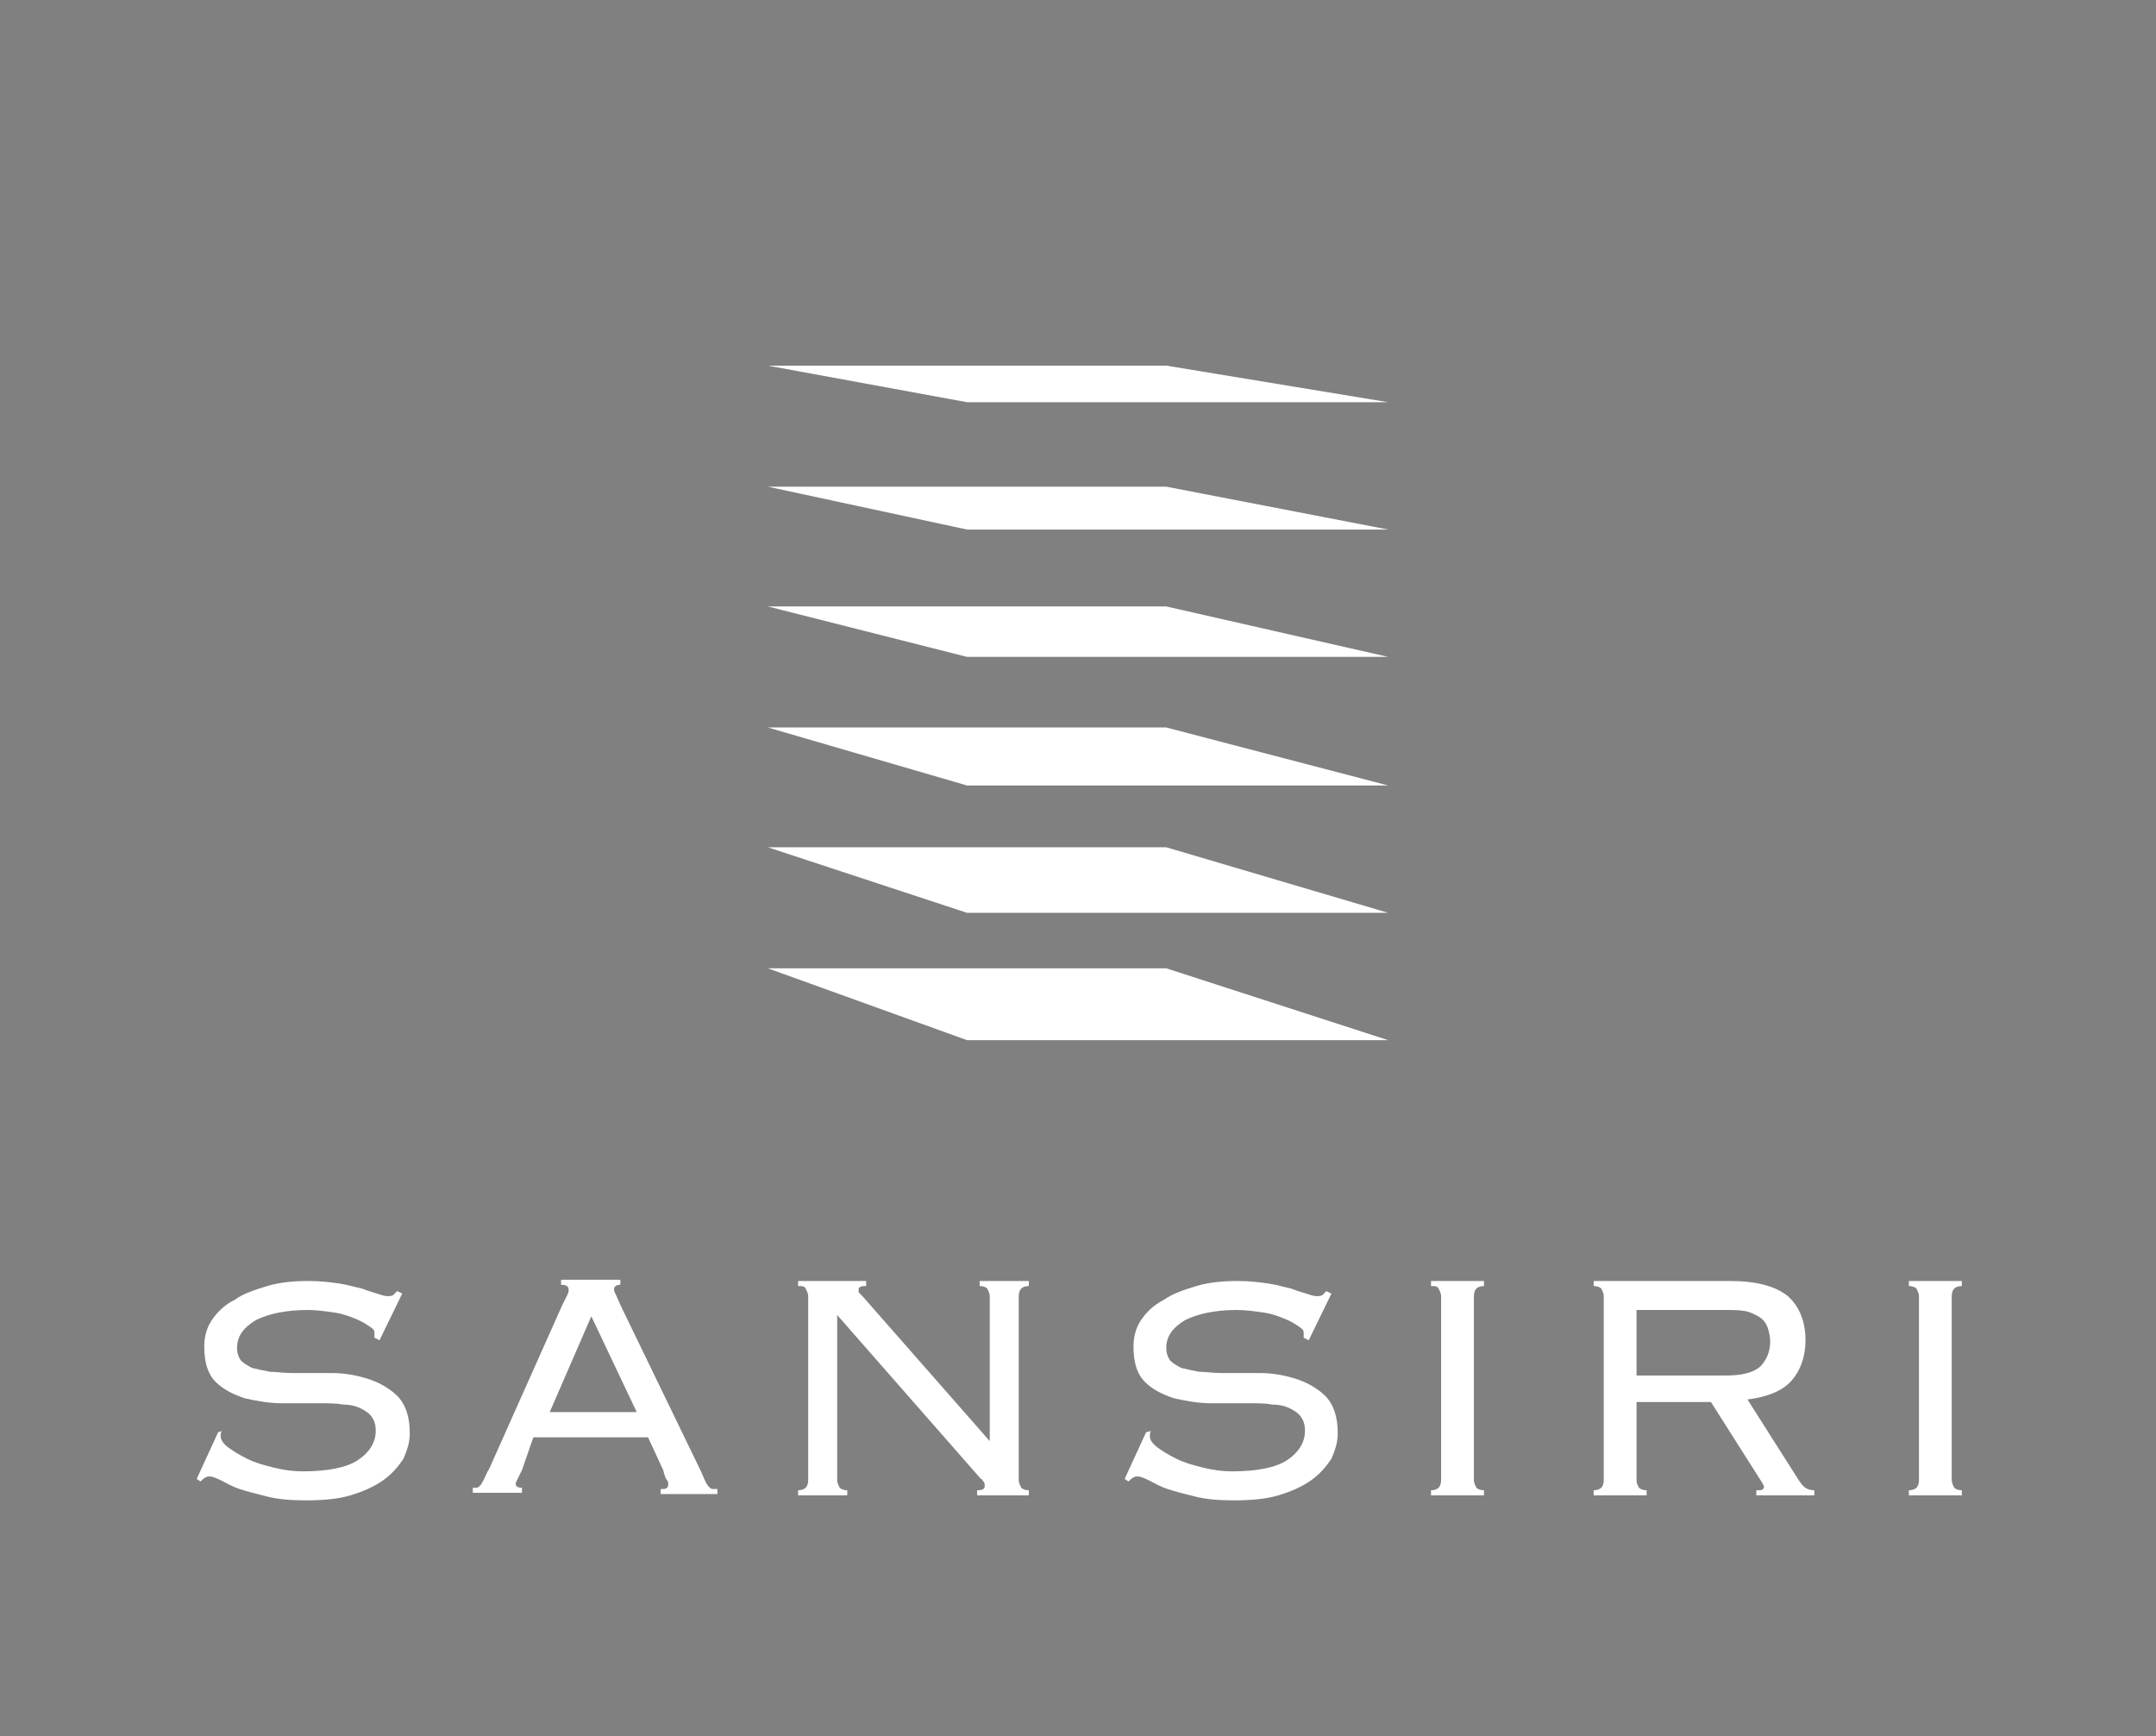 <?xml version="1.0" encoding="utf-8"?>
<!-- Generator: Adobe Illustrator 18.1.1, SVG Export Plug-In . SVG Version: 6.00 Build 0)  -->
<svg version="1.1" baseProfile="tiny" id="Layer_1" xmlns="http://www.w3.org/2000/svg" xmlns:xlink="http://www.w3.org/1999/xlink"
	 x="0px" y="0px" viewBox="0 0 171 137.7" xml:space="preserve">
<rect x="0" y="0" width="171" height="137.7" fill="#808080" stroke="none"/>
<g>
	<polygon points="77.9,-72 62.3,-77.6 93.5,-77.6 110.9,-72 	"/>
	<polygon points="77.9,-82 62.3,-87 93.5,-87 110.9,-82 	"/>
	<polygon points="77.9,-92 62.3,-96.5 93.5,-96.5 110.9,-92 	"/>
	<polygon points="77.9,-102 62.3,-105.9 93.5,-105.9 110.9,-102 	"/>
	<polygon points="77.9,-112 62.3,-115.4 93.5,-115.4 110.9,-112 	"/>
	<polygon points="77.9,-122 62.3,-124.8 93.5,-124.8 110.9,-122 	"/>
	<g>
		<path d="M27.9-49.1c0-0.2-0.1-0.4-0.2-0.6c-0.1-0.1-0.3-0.2-0.6-0.2v-0.4h4.2v0.4c-0.3,0-0.5,0.1-0.6,0.2
			c-0.1,0.1-0.2,0.3-0.2,0.6v14.4c0,0.2,0.1,0.4,0.2,0.6c0.1,0.1,0.3,0.2,0.6,0.2v0.4h-3.4V-49.1z"/>
		<path d="M40.6-49.1c0-0.2-0.1-0.4-0.2-0.6c-0.1-0.1-0.3-0.2-0.6-0.2v-0.4h4.2v0.4c-0.3,0-0.5,0.1-0.6,0.2
			c-0.1,0.1-0.2,0.3-0.2,0.6v14.4c0,0.2,0.1,0.4,0.2,0.6c0.1,0.1,0.3,0.2,0.6,0.2v0.4h-3.4V-49.1z"/>
		<path d="M131.4-39.4c-0.1,0.1-0.1,0.3-0.1,0.4c0,0.3,0.2,0.6,0.6,0.9c0.4,0.3,0.9,0.6,1.5,0.9c0.6,0.3,1.3,0.5,2,0.6
			c0.8,0.2,1.5,0.3,2.3,0.3c2,0,3.5-0.3,4.3-0.9c0.9-0.6,1.3-1.3,1.3-2.3c0-0.4-0.1-0.8-0.3-1.1c-0.2-0.3-0.5-0.5-0.9-0.7
			c-0.4-0.2-0.8-0.3-1.4-0.3c-0.5-0.1-1.1-0.1-1.7-0.1c-1,0-2,0-3.1,0c-1.1,0-2.1-0.1-3-0.4c-0.9-0.3-1.7-0.7-2.2-1.3
			c-0.6-0.6-0.9-1.5-0.9-2.7c0-0.8,0.2-1.4,0.6-2.1c0.4-0.6,1-1.2,1.7-1.6c0.7-0.4,1.6-0.8,2.6-1c1-0.3,2.1-0.4,3.2-0.4
			c0.9,0,1.7,0.1,2.4,0.2c0.7,0.1,1.2,0.3,1.7,0.4c0.5,0.1,0.9,0.3,1.2,0.4c0.3,0.1,0.6,0.2,0.8,0.2c0.2,0,0.4,0,0.5-0.1
			c0.1-0.1,0.2-0.2,0.3-0.3l0.4,0.2l-1.7,3.6l-0.3-0.2c0-0.1,0-0.2,0-0.4c0-0.2-0.1-0.3-0.4-0.5c-0.3-0.2-0.6-0.4-1.1-0.6
			c-0.5-0.2-1-0.4-1.7-0.5c-0.6-0.1-1.3-0.2-2.1-0.2c-1.7,0-3.1,0.3-4.1,0.8c-1,0.5-1.5,1.3-1.5,2.2c0,0.4,0.1,0.7,0.3,1
			c0.2,0.2,0.5,0.4,0.9,0.6c0.4,0.1,0.8,0.2,1.4,0.3c0.5,0,1.1,0.1,1.7,0.1c1,0,2,0,3.1,0c1.1,0,2.1,0.2,3,0.5
			c0.9,0.3,1.7,0.8,2.2,1.4c0.6,0.7,0.9,1.6,0.9,2.9c0,0.7-0.2,1.3-0.5,1.9c-0.3,0.6-0.9,1.2-1.6,1.7c-0.7,0.5-1.6,0.9-2.6,1.1
			c-1,0.3-2.2,0.4-3.6,0.4c-1.1,0-2.1-0.1-3-0.3c-0.8-0.2-1.5-0.4-2.1-0.6c-0.6-0.2-1.1-0.5-1.5-0.7c-0.4-0.2-0.7-0.3-0.9-0.3
			c-0.2,0-0.4,0.1-0.7,0.4l-0.3-0.2l1.7-3.6L131.4-39.4z"/>
		<path d="M55.2-46l-0.4,0.2l-1.7-3.6l0.3-0.2c0,0,0.3,0.3,0.5,0.4c0.2,0,0.5,0,0.8-0.1c0.2-0.1,1.2-0.6,1.8-0.8
			c0.5-0.2,1.8-0.7,3.1-0.8c1.3-0.1,2.6-0.1,3.7,0.1c1.1,0.2,1.7,0.4,2.1,0.6c0,0,0.5-0.6,0.6-0.8c0.1-0.2,0.3-0.3,0.2-0.5
			c-0.1-0.2-0.3-0.2-0.5-0.2v-0.4h4.5v0.4c0,0-0.4,0-0.8,0.2c-0.3,0.2-0.6,0.5-0.9,0.8c-0.3,0.3-1.6,1.4-1.6,1.4s0.8,0.5,1.3,1.2
			c0.5,0.7,0.7,1.5,0.7,2.5c0,1,0,9.9,0,10.5c0,0.5,0,0.8,0.1,1c0.1,0.3,0.4,0.3,0.7,0.3v0.4h-4.2V-34c0,0,0.5,0,0.6-0.2
			c0.2-0.2,0.1-0.4,0.1-1.1c0-0.7,0-6.5,0-6.5s-1.4,0.6-3.5,0.7c-2,0-3.9,0.1-4.6,0.1c-0.7,0-1.7,0.2-2.2,0.6
			c-0.6,0.4-1.3,1.5-0.6,3c0.6,1.5,2.6,2.6,6,1.4c0,0,0.2-0.1,0.4-0.2c0.1-0.1,0.2-0.1,0.2-0.2c0-0.1,0.1-0.1,0.1-0.2
			c0-0.1,0-0.2-0.1-0.2l0.2-0.1l1.1,2.6L63-34.2c0,0,0-0.1-0.1-0.2c-0.1-0.1-0.2-0.2-0.4-0.1c-0.2,0.1-1.4,0.7-2.3,0.9
			c-0.9,0.2-3.4,0.7-6-1c-2.6-1.7-2.6-5.2-0.9-7.1c1.7-1.9,3.8-2,6.8-2c3,0,4.1-0.1,5.1-0.5c0.9-0.4,1.1-1.4,1.1-1.7
			c0-0.3-0.1-1-0.6-1.6c-0.5-0.6-1.3-1.1-3-1.4c-1.8-0.3-3.3,0-5.1,0.6c-1.8,0.6-2.4,1.5-2.4,1.6C55.1-46.8,54.9-46.4,55.2-46z"/>
		<path d="M106.8-46l-0.4,0.2l-1.7-3.6l0.3-0.2c0,0,0.3,0.3,0.5,0.4c0.2,0,0.5,0,0.8-0.1c0.2-0.1,1.2-0.6,1.8-0.8
			c0.5-0.2,1.8-0.7,3.1-0.8c1.3-0.1,2.6-0.1,3.7,0.1c1.1,0.2,1.7,0.4,2.1,0.6c0,0,0.5-0.6,0.6-0.8c0.1-0.2,0.3-0.3,0.2-0.5
			c-0.1-0.2-0.3-0.2-0.6-0.2v-0.4h4.5v0.4c0,0-0.4,0-0.8,0.2c-0.3,0.2-0.6,0.5-0.9,0.8c-0.3,0.3-1.6,1.4-1.6,1.4s0.8,0.5,1.3,1.2
			c0.5,0.7,0.7,1.5,0.7,2.5c0,1,0,9.9,0,10.5c0,0.5,0,0.8,0.1,1c0.1,0.3,0.4,0.3,0.7,0.3v0.4h-4.2V-34c0,0,0.5,0,0.6-0.2
			c0.2-0.2,0.1-0.4,0.1-1.1c0-0.7,0-6.5,0-6.5s-1.4,0.6-3.5,0.7c-2,0-3.9,0.1-4.5,0.1c-0.7,0-1.7,0.2-2.2,0.6
			c-0.5,0.4-1.3,1.5-0.6,3c0.6,1.5,2.6,2.6,6,1.4c0,0,0.2-0.1,0.4-0.2c0.1-0.1,0.2-0.1,0.2-0.2c0-0.1,0.1-0.1,0.1-0.2
			c0-0.1,0-0.2-0.1-0.2l0.2-0.1l1.1,2.6l-0.2,0.1c0,0,0-0.1-0.1-0.2c-0.1-0.1-0.2-0.2-0.4-0.1c-0.2,0.1-1.4,0.7-2.3,0.9
			c-0.9,0.2-3.4,0.7-6-1c-2.6-1.7-2.6-5.2-0.9-7.1c1.7-1.9,3.8-2,6.8-2c3,0,4.1-0.1,5.1-0.5c0.9-0.4,1.1-1.4,1.1-1.7
			c0-0.3-0.1-1-0.6-1.6c-0.5-0.6-1.3-1.1-3-1.4c-1.8-0.3-3.3,0-5.1,0.6c-1.8,0.6-2.4,1.5-2.4,1.6C106.8-46.8,106.6-46.4,106.8-46z"
			/>
		<path d="M78.1-49.9v-0.4h4.2v0.4c0,0-0.4,0-0.6,0.2c-0.2,0.2-0.2,0.5-0.2,0.6c0,0,0,10.2,0,10.5c0,0.3,0,1.4,0.3,2
			c0.3,0.6,0.7,1,1.9,1c1.1,0.1,3.1-0.1,4.7-0.6c1.6-0.6,3.4-1.9,3.8-2.3c0,0,0-10.6,0-10.6s0-0.3-0.2-0.6c-0.2-0.2-0.6-0.2-0.6-0.2
			v-0.4h4.2v0.4c0,0-0.5,0-0.6,0.2c-0.2,0.2-0.2,0.4-0.2,0.6c0,0.1,0,14.3,0,14.4c0,0.1,0,0.4,0.2,0.6c0.2,0.2,0.4,0.2,0.6,0.2v0.4
			h-3.4v-1.9c0,0-2.9,1.7-6.2,1.9c-3.3,0.2-5-0.4-5.4-0.6c-0.4-0.2-0.9-0.5-1.3-1.2c-0.4-0.7-0.5-1.8-0.5-2.4c0-0.6,0-1.7,0-2.3
			c0-0.6,0-8.9,0-9c0-0.1,0-0.4-0.2-0.6C78.6-49.9,78.3-49.9,78.1-49.9z"/>
		<path d="M120.6-58.9c0,0,0,0.3-0.2,0.5c-0.2,0.2-0.5,0.3-0.9,0.3c-0.4,0-6.8,0-6.8,0l-1.8,1.8v1.2h0.4c0,0,0.2-0.4,0.5-0.6
			c0.4-0.2,0.9-0.3,1.3-0.3c0.4,0,6.3,0,6.3,0c0,0,0.6,0,0.9,0.2c0.3,0.2,0.3,0.7,0.3,0.7h0.4v-3.7H120.6z"/>
		<path d="M145-58.9c0,0,0,0.3-0.2,0.5c-0.2,0.2-0.5,0.3-0.9,0.3c-0.4,0-6.8,0-6.8,0l-1.8,1.8v1.2h0.4c0,0,0.2-0.4,0.5-0.6
			c0.4-0.2,1-0.3,1.3-0.3c0.4,0,6.3,0,6.3,0c0,0,0.6,0,0.9,0.2c0.3,0.2,0.3,0.7,0.3,0.7h0.4v-3.7H145z"/>
	</g>
</g>
<g>
	<g>
		<polygon points="260.7,-71.8 244.9,-77.5 276.5,-77.5 294.1,-71.8 		"/>
		<polygon points="260.7,-81.9 244.9,-87.1 276.5,-87.1 294.1,-81.9 		"/>
		<polygon points="260.7,-92.1 244.9,-96.6 276.5,-96.6 294.1,-92.1 		"/>
		<polygon points="260.7,-102.2 244.9,-106.2 276.5,-106.2 294.1,-102.2 		"/>
		<polygon points="260.7,-112.3 244.9,-115.8 276.5,-115.8 294.1,-112.3 		"/>
		<polygon points="260.7,-122.5 244.9,-125.3 276.5,-125.3 294.1,-122.5 		"/>
	</g>
	<g>
		<path d="M201.5-40.8c-0.1,0.2-0.1,0.3-0.1,0.4c0,0.3,0.2,0.6,0.6,0.9c0.4,0.3,0.9,0.6,1.5,0.9c0.6,0.3,1.3,0.5,2.1,0.7
			c0.8,0.2,1.6,0.3,2.3,0.3c2,0,3.5-0.3,4.4-0.9c0.9-0.6,1.4-1.4,1.4-2.3c0-0.4-0.1-0.8-0.3-1.1c-0.2-0.3-0.5-0.5-0.9-0.7
			c-0.4-0.2-0.9-0.3-1.4-0.3c-0.5-0.1-1.1-0.1-1.7-0.1c-1,0-2,0-3.1,0c-1.1,0-2.1-0.2-3-0.4c-0.9-0.3-1.7-0.7-2.3-1.3
			c-0.6-0.6-0.9-1.5-0.9-2.8c0-0.8,0.2-1.5,0.6-2.1c0.4-0.6,1-1.2,1.8-1.6c0.7-0.4,1.6-0.8,2.6-1.1c1-0.3,2.1-0.4,3.3-0.4
			c0.9,0,1.7,0.1,2.4,0.2c0.7,0.1,1.3,0.3,1.8,0.4c0.5,0.2,0.9,0.3,1.2,0.4c0.3,0.1,0.6,0.2,0.8,0.2c0.2,0,0.4,0,0.5-0.1
			c0.1-0.1,0.2-0.2,0.3-0.3l0.4,0.2l-1.8,3.7l-0.4-0.2c0-0.1,0-0.2,0-0.4c0-0.1-0.1-0.3-0.4-0.5c-0.3-0.2-0.6-0.4-1.1-0.6
			c-0.5-0.2-1-0.4-1.7-0.5c-0.7-0.1-1.4-0.2-2.1-0.2c-1.7,0-3.1,0.3-4.1,0.8c-1,0.6-1.5,1.3-1.5,2.2c0,0.4,0.1,0.7,0.3,1
			c0.2,0.3,0.5,0.4,0.9,0.6c0.4,0.1,0.9,0.2,1.4,0.3c0.5,0,1.1,0.1,1.7,0.1c1,0,2.1,0,3.2,0.1c1.1,0,2.1,0.2,3,0.5
			c0.9,0.3,1.7,0.8,2.3,1.4c0.6,0.7,0.9,1.6,0.9,2.9c0,0.7-0.2,1.3-0.5,2c-0.4,0.6-0.9,1.2-1.6,1.7c-0.7,0.5-1.6,0.9-2.6,1.2
			c-1,0.3-2.2,0.4-3.6,0.4c-1.2,0-2.2-0.1-3-0.3c-0.8-0.2-1.6-0.4-2.2-0.6c-0.6-0.2-1.1-0.5-1.5-0.7c-0.4-0.2-0.7-0.3-0.9-0.3
			c-0.2,0-0.4,0.1-0.7,0.4l-0.3-0.2l1.7-3.7L201.5-40.8z"/>
		<path d="M225.4-37.7c-0.1,0.2-0.2,0.4-0.3,0.6c-0.1,0.2-0.2,0.4-0.2,0.5c0,0.2,0.2,0.4,0.5,0.4v0.4h-3.9v-0.4c0.1,0,0.2,0,0.3,0
			c0.1,0,0.2-0.1,0.3-0.2c0.1-0.1,0.2-0.3,0.3-0.5c0.1-0.2,0.2-0.5,0.4-0.8l5.8-13c0.2-0.4,0.3-0.6,0.4-0.8c0.1-0.2,0.1-0.3,0.1-0.4
			c0-0.3-0.2-0.4-0.6-0.4v-0.4h4.7v0.4c-0.3,0-0.5,0.1-0.5,0.4c0,0.1,0.1,0.3,0.2,0.5c0.1,0.2,0.2,0.5,0.4,0.9l6.2,12.8
			c0.2,0.4,0.3,0.7,0.4,0.9c0.1,0.2,0.2,0.4,0.3,0.5c0.1,0.1,0.2,0.2,0.3,0.2c0.1,0,0.3,0,0.4,0v0.4h-4.5v-0.4c0.3,0,0.4,0,0.5-0.1
			c0.1-0.1,0.1-0.2,0.1-0.3c0-0.1,0-0.2-0.1-0.3c-0.1-0.1-0.2-0.4-0.3-0.8l-1.2-2.6h-9.1L225.4-37.7z M234.5-42.4l-3.6-7.6l-3.3,7.6
			H234.5z"/>
		<path d="M262.5-40v-11.5c0-0.2-0.1-0.4-0.2-0.6c-0.1-0.1-0.3-0.2-0.6-0.2v-0.4h3.9v0.4c-0.3,0-0.5,0.1-0.6,0.2
			c-0.1,0.1-0.2,0.3-0.2,0.6v14.6c0,0.2,0.1,0.4,0.2,0.6c0.1,0.1,0.3,0.2,0.6,0.2v0.4h-4.1v-0.4c0.4,0,0.6-0.1,0.6-0.3
			c0-0.1,0-0.3-0.1-0.4c-0.1-0.1-0.1-0.2-0.2-0.2l-11.4-13v13.1c0,0.2,0.1,0.4,0.2,0.6c0.1,0.1,0.3,0.2,0.6,0.2v0.4h-3.9v-0.4
			c0.3,0,0.5-0.1,0.6-0.2c0.1-0.1,0.2-0.3,0.2-0.6v-14.6c0-0.2-0.1-0.4-0.2-0.6c-0.1-0.1-0.3-0.2-0.6-0.2v-0.4h5.4v0.4
			c-0.2,0-0.4,0-0.5,0.1c-0.1,0.1-0.1,0.1-0.1,0.3c0,0.1,0,0.1,0.1,0.2c0.1,0.1,0.1,0.1,0.2,0.2L262.5-40L262.5-40z"/>
		<path d="M275.3-40.8c-0.1,0.2-0.1,0.3-0.1,0.4c0,0.3,0.2,0.6,0.6,0.9c0.4,0.3,0.9,0.6,1.5,0.9c0.6,0.3,1.3,0.5,2.1,0.7
			c0.8,0.2,1.6,0.3,2.3,0.3c2,0,3.5-0.3,4.4-0.9c0.9-0.6,1.4-1.4,1.4-2.3c0-0.4-0.1-0.8-0.3-1.1c-0.2-0.3-0.5-0.5-0.9-0.7
			c-0.4-0.2-0.9-0.3-1.4-0.3c-0.5-0.1-1.1-0.1-1.7-0.1c-1,0-2,0-3.1,0c-1.1,0-2.1-0.2-3-0.4c-0.9-0.3-1.7-0.7-2.3-1.3
			c-0.6-0.6-0.9-1.5-0.9-2.8c0-0.8,0.2-1.5,0.6-2.1c0.4-0.6,1-1.2,1.8-1.6c0.7-0.4,1.6-0.8,2.6-1.1c1-0.3,2.1-0.4,3.3-0.4
			c0.9,0,1.7,0.1,2.4,0.2c0.7,0.1,1.3,0.3,1.8,0.4c0.5,0.2,0.9,0.3,1.2,0.4c0.3,0.1,0.6,0.2,0.8,0.2c0.2,0,0.4,0,0.5-0.1
			c0.1-0.1,0.2-0.2,0.3-0.3l0.4,0.2l-1.8,3.7l-0.4-0.2c0-0.1,0-0.2,0-0.4c0-0.1-0.1-0.3-0.4-0.5c-0.3-0.2-0.6-0.4-1.1-0.6
			c-0.5-0.2-1-0.4-1.7-0.5c-0.7-0.1-1.4-0.2-2.1-0.2c-1.7,0-3.1,0.3-4.1,0.8c-1,0.6-1.5,1.3-1.5,2.2c0,0.4,0.1,0.7,0.3,1
			c0.2,0.3,0.5,0.4,0.9,0.6c0.4,0.1,0.9,0.2,1.4,0.3c0.5,0,1.1,0.1,1.7,0.1c1,0,2.1,0,3.1,0.1c1.1,0,2.1,0.2,3,0.5
			c0.9,0.3,1.7,0.8,2.3,1.4c0.6,0.7,0.9,1.6,0.9,2.9c0,0.7-0.2,1.3-0.5,2c-0.4,0.6-0.9,1.2-1.6,1.7c-0.7,0.5-1.6,0.9-2.6,1.2
			c-1,0.3-2.2,0.4-3.6,0.4c-1.2,0-2.2-0.1-3-0.3c-0.8-0.2-1.6-0.4-2.2-0.6c-0.6-0.2-1.1-0.5-1.5-0.7c-0.4-0.2-0.7-0.3-0.9-0.3
			c-0.2,0-0.4,0.1-0.7,0.4l-0.3-0.2l1.7-3.7L275.3-40.8z"/>
		<path d="M297.5-36.1c0.3,0,0.5-0.1,0.6-0.2c0.1-0.1,0.2-0.3,0.2-0.6v-14.6c0-0.2-0.1-0.4-0.2-0.6c-0.1-0.1-0.3-0.2-0.6-0.2v-0.4
			h4.2v0.4c-0.3,0-0.5,0.1-0.6,0.2c-0.1,0.1-0.2,0.3-0.2,0.6v14.6c0,0.2,0.1,0.4,0.2,0.6c0.1,0.1,0.3,0.2,0.6,0.2v0.4h-4.2V-36.1z"
			/>
		<path d="M314-36.3c0.1,0.1,0.3,0.2,0.6,0.2v0.4h-4.2v-0.4c0.3,0,0.5-0.1,0.6-0.2c0.1-0.1,0.2-0.3,0.2-0.6v-14.6
			c0-0.2-0.1-0.4-0.2-0.6c-0.1-0.1-0.3-0.2-0.6-0.2v-0.4h10.8c2.1,0,3.6,0.4,4.6,1.2c0.9,0.8,1.4,2,1.4,3.5c0,1.4-0.4,2.4-1.1,3.2
			c-0.7,0.8-1.9,1.3-3.5,1.5l4,6.3c0.2,0.3,0.4,0.6,0.6,0.7c0.1,0.1,0.4,0.2,0.7,0.2v0.4h-4.6v-0.4c0.3,0,0.5,0,0.5-0.1
			c0.1,0,0.1-0.1,0.1-0.2c0-0.1-0.1-0.2-0.2-0.4l-4-6.3h-5.9v6.2C313.8-36.7,313.8-36.5,314-36.3z M320.8-45.3
			c1.3,0,2.2-0.2,2.8-0.7c0.5-0.5,0.8-1.2,0.8-2c0-0.4-0.1-0.8-0.2-1.1c-0.1-0.3-0.3-0.5-0.6-0.8c-0.3-0.2-0.7-0.4-1.1-0.4
			c-0.5-0.1-1.1-0.1-1.8-0.1h-6.9v5.2H320.8z"/>
		<path d="M335.4-36.1c0.3,0,0.5-0.1,0.6-0.2c0.1-0.1,0.2-0.3,0.2-0.6v-14.6c0-0.2-0.1-0.4-0.2-0.6c-0.1-0.1-0.3-0.2-0.6-0.2v-0.4
			h4.2v0.4c-0.3,0-0.5,0.1-0.6,0.2c-0.1,0.1-0.2,0.3-0.2,0.6v14.6c0,0.2,0.1,0.4,0.2,0.6c0.1,0.1,0.3,0.2,0.6,0.2v0.4h-4.2V-36.1z"
			/>
	</g>
</g>
<rect x="356.5" y="129.8" fill="#003168" width="356.5" height="137.7"/>
<g>
	<polygon fill="#FFFFFF" points="-241.4,101.3 -257.1,95.6 -225.8,95.6 -208.4,101.3 	"/>
	<polygon fill="#FFFFFF" points="-241.4,91.2 -257.1,86.2 -225.8,86.2 -208.4,91.2 	"/>
	<polygon fill="#FFFFFF" points="-241.4,81.2 -257.1,76.7 -225.8,76.7 -208.4,81.2 	"/>
	<polygon fill="#FFFFFF" points="-241.4,71.2 -257.1,67.3 -225.8,67.3 -208.4,71.2 	"/>
	<polygon fill="#FFFFFF" points="-241.4,61.2 -257.1,57.8 -225.8,57.8 -208.4,61.2 	"/>
	<polygon fill="#FFFFFF" points="-241.4,51.2 -257.1,48.4 -225.8,48.4 -208.4,51.2 	"/>
	<g>
		<path fill="#FFFFFF" d="M-291.4,124.1c0-0.2-0.1-0.4-0.2-0.6c-0.1-0.1-0.3-0.2-0.6-0.2v-0.4h4.2v0.4c-0.3,0-0.5,0.1-0.6,0.2
			c-0.1,0.1-0.2,0.3-0.2,0.6v14.4c0,0.2,0.1,0.4,0.2,0.5c0.1,0.1,0.3,0.2,0.6,0.2v0.4h-3.4V124.1z"/>
		<path fill="#FFFFFF" d="M-278.7,124.1c0-0.2-0.1-0.4-0.2-0.6c-0.1-0.1-0.3-0.2-0.6-0.2v-0.4h4.2v0.4c-0.3,0-0.5,0.1-0.6,0.2
			c-0.1,0.1-0.2,0.3-0.2,0.6v14.4c0,0.2,0.1,0.4,0.2,0.5c0.1,0.1,0.3,0.2,0.6,0.2v0.4h-3.4V124.1z"/>
		<path fill="#FFFFFF" d="M-187.9,133.8c-0.1,0.2-0.1,0.3-0.1,0.4c0,0.3,0.2,0.6,0.6,0.9c0.4,0.3,0.9,0.6,1.5,0.9
			c0.6,0.3,1.3,0.5,2,0.7c0.8,0.2,1.5,0.3,2.3,0.3c2,0,3.5-0.3,4.3-0.9c0.9-0.6,1.3-1.3,1.3-2.3c0-0.4-0.1-0.8-0.3-1.1
			c-0.2-0.3-0.5-0.5-0.9-0.7c-0.4-0.2-0.8-0.3-1.4-0.3c-0.5-0.1-1.1-0.1-1.7-0.1c-1,0-2,0-3.1,0c-1.1,0-2.1-0.1-3-0.4
			c-0.9-0.3-1.7-0.7-2.2-1.3c-0.6-0.6-0.9-1.5-0.9-2.7c0-0.8,0.2-1.4,0.6-2.1c0.4-0.6,1-1.2,1.7-1.6c0.7-0.4,1.6-0.8,2.6-1.1
			c1-0.3,2.1-0.4,3.2-0.4c0.9,0,1.7,0.1,2.4,0.2c0.7,0.1,1.2,0.3,1.7,0.4c0.5,0.1,0.9,0.3,1.2,0.4c0.3,0.1,0.6,0.2,0.8,0.2
			c0.2,0,0.4,0,0.5-0.1c0.1-0.1,0.2-0.2,0.3-0.3l0.4,0.2l-1.7,3.6l-0.3-0.2c0-0.1,0-0.2,0-0.4c0-0.1-0.1-0.3-0.4-0.5
			c-0.3-0.2-0.6-0.4-1.1-0.6c-0.5-0.2-1-0.4-1.7-0.5c-0.6-0.1-1.3-0.2-2.1-0.2c-1.7,0-3.1,0.3-4.1,0.8c-1,0.5-1.5,1.3-1.5,2.2
			c0,0.4,0.1,0.7,0.3,1c0.2,0.2,0.5,0.4,0.9,0.6c0.4,0.1,0.8,0.2,1.4,0.3c0.5,0,1.1,0.1,1.7,0.1c1,0,2,0,3.1,0c1.1,0,2.1,0.2,3,0.5
			c0.9,0.3,1.7,0.8,2.2,1.4c0.6,0.7,0.9,1.6,0.9,2.9c0,0.7-0.2,1.3-0.5,1.9c-0.3,0.6-0.9,1.2-1.6,1.7c-0.7,0.5-1.6,0.9-2.6,1.1
			c-1,0.3-2.2,0.4-3.6,0.4c-1.1,0-2.1-0.1-3-0.3c-0.8-0.2-1.5-0.4-2.1-0.6c-0.6-0.2-1.1-0.5-1.5-0.7c-0.4-0.2-0.7-0.3-0.9-0.3
			c-0.2,0-0.4,0.1-0.7,0.4l-0.3-0.2l1.7-3.6L-187.9,133.8z"/>
		<path fill="#FFFFFF" d="M-264.1,127.2l-0.4,0.2l-1.7-3.6l0.3-0.2c0,0,0.3,0.3,0.5,0.4c0.2,0,0.5,0,0.8-0.1
			c0.2-0.1,1.2-0.6,1.8-0.8c0.5-0.2,1.8-0.7,3.1-0.8c1.3-0.1,2.6-0.1,3.7,0.1c1.1,0.2,1.7,0.4,2.1,0.6c0,0,0.5-0.7,0.6-0.8
			c0.1-0.2,0.3-0.3,0.2-0.5c-0.1-0.2-0.3-0.2-0.5-0.2v-0.4h4.5v0.4c0,0-0.4,0-0.8,0.2c-0.3,0.2-0.6,0.5-0.9,0.8
			c-0.3,0.3-1.6,1.4-1.6,1.4s0.8,0.5,1.3,1.2c0.5,0.7,0.7,1.5,0.7,2.5c0,1,0,9.9,0,10.5c0,0.5,0,0.8,0.1,1c0.1,0.3,0.4,0.3,0.7,0.3
			v0.4h-4.2v-0.4c0,0,0.5,0,0.6-0.2c0.2-0.2,0.1-0.4,0.1-1.1c0-0.7,0-6.5,0-6.5s-1.4,0.6-3.5,0.7c-2,0-3.9,0.1-4.6,0.1
			c-0.7,0-1.7,0.2-2.2,0.6c-0.6,0.4-1.3,1.5-0.6,3c0.6,1.5,2.6,2.6,6,1.4c0,0,0.2-0.1,0.4-0.2c0.1-0.1,0.2-0.1,0.2-0.2
			c0-0.1,0.1-0.1,0.1-0.2c0-0.1,0-0.2-0.1-0.2l0.2-0.1l1.1,2.6l-0.2,0.1c0,0,0-0.1-0.1-0.2c-0.1-0.1-0.2-0.2-0.4-0.1
			c-0.2,0.1-1.4,0.7-2.3,0.9c-0.9,0.2-3.4,0.7-6-1c-2.6-1.7-2.6-5.2-0.9-7.1c1.7-1.9,3.8-2,6.8-2c3,0,4.1-0.1,5.1-0.5
			c0.9-0.4,1.1-1.4,1.1-1.7c0-0.3-0.1-1-0.6-1.6c-0.5-0.6-1.3-1.1-3-1.4c-1.8-0.3-3.3,0-5.1,0.6c-1.8,0.6-2.4,1.5-2.4,1.6
			C-264.2,126.4-264.4,126.8-264.1,127.2z"/>
		<path fill="#FFFFFF" d="M-212.5,127.2l-0.4,0.2l-1.7-3.6l0.3-0.2c0,0,0.3,0.3,0.5,0.4c0.2,0,0.5,0,0.8-0.1
			c0.2-0.1,1.2-0.6,1.8-0.8c0.5-0.2,1.8-0.7,3.1-0.8c1.3-0.1,2.6-0.1,3.7,0.1c1.1,0.2,1.7,0.4,2.1,0.6c0,0,0.5-0.7,0.6-0.8
			c0.1-0.2,0.3-0.3,0.2-0.5c-0.1-0.2-0.3-0.2-0.6-0.2v-0.4h4.5v0.4c0,0-0.4,0-0.8,0.2c-0.3,0.2-0.6,0.5-0.9,0.8
			c-0.3,0.3-1.6,1.4-1.6,1.4s0.8,0.5,1.3,1.2c0.5,0.7,0.7,1.5,0.7,2.5c0,1,0,9.9,0,10.5c0,0.5,0,0.8,0.1,1c0.1,0.3,0.4,0.3,0.7,0.3
			v0.4h-4.2v-0.4c0,0,0.5,0,0.6-0.2c0.2-0.2,0.1-0.4,0.1-1.1c0-0.7,0-6.5,0-6.5s-1.4,0.6-3.5,0.7c-2,0-3.9,0.1-4.5,0.1
			c-0.7,0-1.7,0.2-2.2,0.6c-0.5,0.4-1.3,1.5-0.6,3c0.6,1.5,2.6,2.6,6,1.4c0,0,0.2-0.1,0.4-0.2c0.1-0.1,0.2-0.1,0.2-0.2
			c0-0.1,0.1-0.1,0.1-0.2c0-0.1,0-0.2-0.1-0.2l0.2-0.1l1.1,2.6l-0.2,0.1c0,0,0-0.1-0.1-0.2c-0.1-0.1-0.2-0.2-0.4-0.1
			c-0.2,0.1-1.4,0.7-2.3,0.9c-0.9,0.2-3.4,0.7-6-1c-2.6-1.7-2.6-5.2-0.9-7.1c1.7-1.9,3.8-2,6.8-2c3,0,4.1-0.1,5.1-0.5
			c0.9-0.4,1.1-1.4,1.1-1.7c0-0.3-0.1-1-0.6-1.6c-0.5-0.6-1.3-1.1-3-1.4c-1.8-0.3-3.3,0-5.1,0.6c-1.8,0.6-2.4,1.5-2.4,1.6
			C-212.6,126.4-212.8,126.8-212.5,127.2z"/>
		<path fill="#FFFFFF" d="M-241.2,123.3v-0.4h4.2v0.4c0,0-0.4,0-0.6,0.2c-0.2,0.2-0.2,0.5-0.2,0.6c0,0,0,10.2,0,10.5
			c0,0.3,0,1.4,0.3,2c0.3,0.6,0.7,1,1.9,1c1.1,0,3.1-0.1,4.7-0.6c1.6-0.6,3.4-1.9,3.8-2.3c0,0,0-10.6,0-10.6c0-0.1,0-0.3-0.2-0.6
			c-0.2-0.2-0.6-0.2-0.6-0.2v-0.4h4.2v0.4c0,0-0.5,0-0.6,0.2c-0.2,0.2-0.2,0.4-0.2,0.6c0,0.1,0,14.3,0,14.4c0,0.1,0,0.4,0.2,0.5
			c0.2,0.2,0.4,0.2,0.6,0.2v0.4h-3.4v-1.9c0,0-2.9,1.7-6.2,1.9c-3.3,0.2-5-0.4-5.4-0.6c-0.4-0.2-0.9-0.5-1.3-1.2
			c-0.4-0.7-0.5-1.8-0.5-2.4c0-0.6,0-1.7,0-2.3c0-0.6,0-8.9,0-9c0-0.1,0-0.4-0.2-0.6C-240.7,123.3-241.1,123.3-241.2,123.3z"/>
		<path fill="#FFFFFF" d="M-198.8,114.3c0,0,0,0.3-0.2,0.5c-0.2,0.2-0.5,0.3-0.9,0.3c-0.4,0-6.8,0-6.8,0l-1.8,1.8v1.1h0.4
			c0,0,0.2-0.4,0.5-0.6c0.4-0.2,0.9-0.3,1.3-0.3c0.4,0,6.3,0,6.3,0c0,0,0.6,0,0.9,0.2c0.3,0.2,0.3,0.6,0.3,0.6h0.4v-3.7H-198.8z"/>
		<path fill="#FFFFFF" d="M-174.3,114.3c0,0,0,0.3-0.2,0.5c-0.2,0.2-0.5,0.3-0.9,0.3c-0.4,0-6.8,0-6.8,0l-1.8,1.8v1.1h0.4
			c0,0,0.2-0.4,0.5-0.6c0.4-0.2,1-0.3,1.3-0.3c0.4,0,6.3,0,6.3,0c0,0,0.6,0,0.9,0.2c0.3,0.2,0.3,0.6,0.3,0.6h0.4v-3.7H-174.3z"/>
	</g>
</g>
<g>
	<g>
		<polygon fill="#FFFFFF" points="76.7,82.5 60.9,76.8 92.5,76.8 110.1,82.5 		"/>
		<polygon fill="#FFFFFF" points="76.7,72.4 60.9,67.2 92.5,67.2 110.1,72.4 		"/>
		<polygon fill="#FFFFFF" points="76.7,62.3 60.9,57.7 92.5,57.7 110.1,62.3 		"/>
		<polygon fill="#FFFFFF" points="76.7,52.1 60.9,48.1 92.5,48.1 110.1,52.1 		"/>
		<polygon fill="#FFFFFF" points="76.7,42 60.9,38.6 92.5,38.6 110.1,42 		"/>
		<polygon fill="#FFFFFF" points="76.7,31.9 60.9,29 92.5,29 110.1,31.9 		"/>
	</g>
	<g>
		<path fill="#FFFFFF" d="M17.6,113.5c-0.1,0.1-0.1,0.3-0.1,0.4c0,0.3,0.2,0.6,0.6,0.9c0.4,0.3,0.9,0.6,1.5,0.9
			c0.6,0.3,1.3,0.5,2.1,0.7c0.8,0.2,1.6,0.3,2.3,0.3c2,0,3.5-0.3,4.4-0.9c0.9-0.6,1.4-1.4,1.4-2.3c0-0.5-0.1-0.8-0.3-1.1
			c-0.2-0.3-0.5-0.5-0.9-0.7c-0.4-0.2-0.9-0.3-1.4-0.3c-0.5-0.1-1.1-0.1-1.7-0.1c-1,0-2,0-3.1,0c-1.1,0-2.1-0.2-3-0.4
			c-0.9-0.3-1.7-0.7-2.3-1.3c-0.6-0.6-0.9-1.5-0.9-2.8c0-0.8,0.2-1.5,0.6-2.1c0.4-0.6,1-1.2,1.8-1.6c0.7-0.5,1.6-0.8,2.6-1.1
			c1-0.3,2.1-0.4,3.3-0.4c0.9,0,1.7,0.1,2.4,0.2c0.7,0.1,1.3,0.3,1.8,0.4c0.5,0.2,0.9,0.3,1.2,0.4c0.3,0.1,0.6,0.2,0.8,0.2
			c0.2,0,0.4,0,0.5-0.1c0.1-0.1,0.2-0.2,0.3-0.3l0.4,0.2l-1.8,3.7l-0.4-0.2c0-0.1,0-0.2,0-0.4c0-0.2-0.1-0.3-0.4-0.5
			c-0.3-0.2-0.6-0.4-1.1-0.6c-0.5-0.2-1-0.4-1.7-0.5c-0.7-0.1-1.4-0.2-2.1-0.2c-1.7,0-3.1,0.3-4.1,0.8c-1,0.6-1.5,1.3-1.5,2.2
			c0,0.4,0.1,0.7,0.3,1c0.2,0.2,0.5,0.4,0.9,0.6c0.4,0.1,0.9,0.2,1.4,0.3c0.5,0,1.1,0.1,1.7,0.1c1,0,2.1,0,3.2,0
			c1.1,0,2.1,0.2,3,0.5c0.9,0.3,1.7,0.8,2.3,1.4c0.6,0.7,0.9,1.6,0.9,2.9c0,0.7-0.2,1.3-0.5,2c-0.4,0.6-0.9,1.2-1.6,1.7
			c-0.7,0.5-1.6,0.9-2.6,1.2c-1,0.3-2.2,0.4-3.6,0.4c-1.2,0-2.2-0.1-3-0.3c-0.8-0.2-1.6-0.4-2.2-0.6c-0.6-0.2-1.1-0.5-1.5-0.7
			c-0.4-0.2-0.7-0.3-0.9-0.3c-0.2,0-0.4,0.1-0.7,0.4l-0.3-0.2l1.7-3.7L17.6,113.5z"/>
		<path fill="#FFFFFF" d="M41.4,116.6c-0.1,0.2-0.2,0.4-0.3,0.6c-0.1,0.2-0.2,0.4-0.2,0.5c0,0.2,0.2,0.3,0.5,0.3v0.4h-3.9v-0.4
			c0.1,0,0.2,0,0.3,0c0.1,0,0.2-0.1,0.3-0.2c0.1-0.1,0.2-0.3,0.3-0.5c0.1-0.2,0.2-0.5,0.4-0.8l5.8-13c0.2-0.4,0.3-0.6,0.4-0.8
			c0.1-0.2,0.1-0.3,0.1-0.4c0-0.3-0.2-0.4-0.6-0.4v-0.4h4.7v0.4c-0.3,0-0.5,0.1-0.5,0.4c0,0.1,0.1,0.3,0.2,0.5
			c0.1,0.2,0.2,0.5,0.4,0.9l6.2,12.8c0.2,0.4,0.3,0.7,0.4,0.9c0.1,0.2,0.2,0.4,0.3,0.5c0.1,0.1,0.2,0.2,0.3,0.2c0.1,0,0.3,0,0.4,0
			v0.4h-4.5v-0.4c0.3,0,0.4,0,0.5-0.1c0.1-0.1,0.1-0.2,0.1-0.3c0-0.1,0-0.2-0.1-0.3c-0.1-0.1-0.2-0.4-0.3-0.8l-1.2-2.6h-9.1
			L41.4,116.6z M50.5,112l-3.6-7.6l-3.3,7.6H50.5z"/>
		<path fill="#FFFFFF" d="M78.5,114.3v-11.5c0-0.2-0.1-0.4-0.2-0.6c-0.1-0.1-0.3-0.2-0.6-0.2v-0.4h3.9v0.4c-0.3,0-0.5,0.1-0.6,0.2
			c-0.1,0.1-0.2,0.3-0.2,0.6v14.6c0,0.2,0.1,0.4,0.2,0.6c0.1,0.1,0.3,0.2,0.6,0.2v0.4h-4.1v-0.4c0.4,0,0.6-0.1,0.6-0.3
			c0-0.2,0-0.3-0.1-0.4c-0.1-0.1-0.1-0.2-0.2-0.2l-11.4-13v13.1c0,0.2,0.1,0.4,0.2,0.6c0.1,0.1,0.3,0.2,0.6,0.2v0.4h-3.9v-0.4
			c0.3,0,0.5-0.1,0.6-0.2c0.1-0.1,0.2-0.3,0.2-0.6v-14.6c0-0.2-0.1-0.4-0.2-0.6s-0.3-0.2-0.6-0.2v-0.4h5.4v0.4c-0.2,0-0.4,0-0.5,0.1
			c-0.1,0-0.1,0.1-0.1,0.3c0,0.1,0,0.1,0.1,0.2c0.1,0.1,0.1,0.1,0.2,0.2L78.5,114.3L78.5,114.3z"/>
		<path fill="#FFFFFF" d="M91.3,113.5c-0.1,0.1-0.1,0.3-0.1,0.4c0,0.3,0.2,0.6,0.6,0.9c0.4,0.3,0.9,0.6,1.5,0.9
			c0.6,0.3,1.3,0.5,2.1,0.7c0.8,0.2,1.6,0.3,2.3,0.3c2,0,3.5-0.3,4.4-0.9c0.9-0.6,1.4-1.4,1.4-2.3c0-0.5-0.1-0.8-0.3-1.1
			c-0.2-0.3-0.5-0.5-0.9-0.7c-0.4-0.2-0.9-0.3-1.4-0.3c-0.5-0.1-1.1-0.1-1.7-0.1c-1,0-2,0-3.1,0c-1.1,0-2.1-0.2-3-0.4
			c-0.9-0.3-1.7-0.7-2.3-1.3c-0.6-0.6-0.9-1.5-0.9-2.8c0-0.8,0.2-1.5,0.6-2.1c0.4-0.6,1-1.2,1.8-1.6c0.7-0.5,1.6-0.8,2.6-1.1
			c1-0.3,2.1-0.4,3.3-0.4c0.9,0,1.7,0.1,2.4,0.2c0.7,0.1,1.3,0.3,1.8,0.4c0.5,0.2,0.9,0.3,1.2,0.4c0.3,0.1,0.6,0.2,0.8,0.2
			c0.2,0,0.4,0,0.5-0.1c0.1-0.1,0.2-0.2,0.3-0.3l0.4,0.2l-1.8,3.7l-0.4-0.2c0-0.1,0-0.2,0-0.4c0-0.2-0.1-0.3-0.4-0.5
			c-0.3-0.2-0.6-0.4-1.1-0.6c-0.5-0.2-1-0.4-1.7-0.5c-0.7-0.1-1.4-0.2-2.1-0.2c-1.7,0-3.1,0.3-4.1,0.8c-1,0.6-1.5,1.3-1.5,2.2
			c0,0.4,0.1,0.7,0.3,1c0.2,0.2,0.5,0.4,0.9,0.6c0.4,0.1,0.9,0.2,1.4,0.3c0.5,0,1.1,0.1,1.7,0.1c1,0,2.1,0,3.1,0
			c1.1,0,2.1,0.2,3,0.5c0.9,0.3,1.7,0.8,2.3,1.4c0.6,0.7,0.9,1.6,0.9,2.9c0,0.7-0.2,1.3-0.5,2c-0.4,0.6-0.9,1.2-1.6,1.7
			c-0.7,0.5-1.6,0.9-2.6,1.2c-1,0.3-2.2,0.4-3.6,0.4c-1.2,0-2.2-0.1-3-0.3c-0.8-0.2-1.6-0.4-2.2-0.6c-0.6-0.2-1.1-0.5-1.5-0.7
			c-0.4-0.2-0.7-0.3-0.9-0.3c-0.2,0-0.4,0.1-0.7,0.4l-0.3-0.2l1.7-3.7L91.3,113.5z"/>
		<path fill="#FFFFFF" d="M113.5,118.2c0.3,0,0.5-0.1,0.6-0.2c0.1-0.1,0.2-0.3,0.2-0.6v-14.6c0-0.2-0.1-0.4-0.2-0.6
			s-0.3-0.2-0.6-0.2v-0.4h4.2v0.4c-0.3,0-0.5,0.1-0.6,0.2c-0.1,0.1-0.2,0.3-0.2,0.6v14.6c0,0.2,0.1,0.4,0.2,0.6
			c0.1,0.1,0.3,0.2,0.6,0.2v0.4h-4.2V118.2z"/>
		<path fill="#FFFFFF" d="M130,118c0.1,0.1,0.3,0.2,0.6,0.2v0.4h-4.2v-0.4c0.3,0,0.5-0.1,0.6-0.2c0.1-0.1,0.2-0.3,0.2-0.6v-14.6
			c0-0.2-0.1-0.4-0.2-0.6c-0.1-0.1-0.3-0.2-0.6-0.2v-0.4h10.8c2.1,0,3.6,0.4,4.6,1.2c0.9,0.8,1.4,2,1.4,3.5c0,1.3-0.4,2.4-1.1,3.2
			c-0.7,0.8-1.9,1.3-3.5,1.5l4,6.3c0.2,0.3,0.4,0.6,0.6,0.7c0.1,0.1,0.4,0.2,0.7,0.2v0.4h-4.6v-0.4c0.3,0,0.5,0,0.5-0.1
			c0.1,0,0.1-0.1,0.1-0.2c0-0.1-0.1-0.2-0.2-0.4l-4-6.3h-5.9v6.2C129.8,117.7,129.9,117.8,130,118z M136.8,109.1
			c1.3,0,2.2-0.2,2.8-0.7c0.5-0.5,0.8-1.2,0.8-2c0-0.4-0.1-0.8-0.2-1.1c-0.1-0.3-0.3-0.6-0.6-0.8c-0.3-0.2-0.7-0.4-1.1-0.5
			c-0.5-0.1-1.1-0.1-1.8-0.1h-6.9v5.2H136.8z"/>
		<path fill="#FFFFFF" d="M151.4,118.2c0.3,0,0.5-0.1,0.6-0.2c0.1-0.1,0.2-0.3,0.2-0.6v-14.6c0-0.2-0.1-0.4-0.2-0.6
			c-0.1-0.1-0.3-0.2-0.6-0.2v-0.4h4.2v0.4c-0.3,0-0.5,0.1-0.6,0.2c-0.1,0.1-0.2,0.3-0.2,0.6v14.6c0,0.2,0.1,0.4,0.2,0.6
			c0.1,0.1,0.3,0.2,0.6,0.2v0.4h-4.2V118.2z"/>
	</g>
</g>
</svg>
